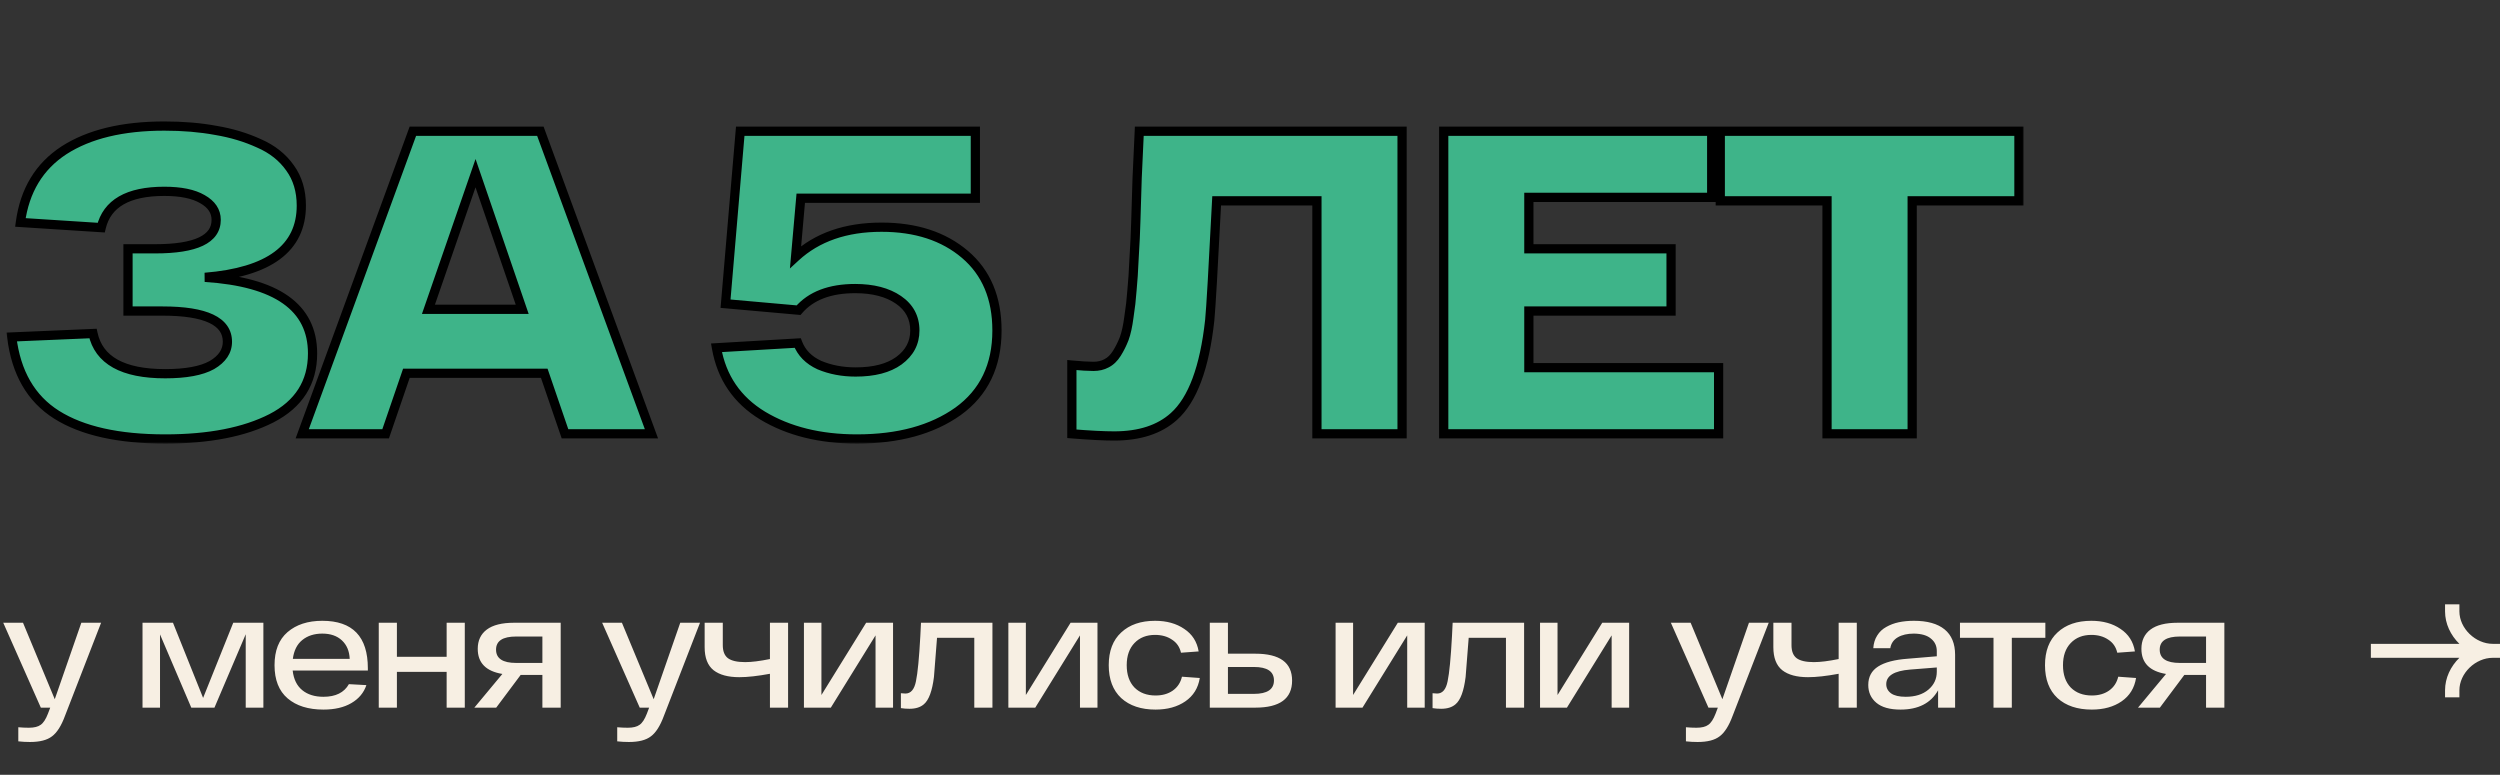 <?xml version="1.0" encoding="UTF-8"?> <svg xmlns="http://www.w3.org/2000/svg" width="484" height="150" viewBox="0 0 484 150" fill="none"><rect x="0" y="0" width="484" height="150" fill="#333333" stroke="none"/><mask id="path-1-outside-1_2001_1059" maskUnits="userSpaceOnUse" x="1" y="22.982" width="391" height="63" fill="black"><rect fill="white" x="1" y="22.982" width="391" height="63"></rect><path d="M39.676 53.692C53.566 54.584 60.511 59.493 60.511 68.419C60.511 74.053 57.861 78.237 52.562 80.97C47.318 83.648 40.457 84.987 31.978 84.987C22.941 84.987 15.94 83.425 10.975 80.301C6.01 77.177 3.109 72.156 2.273 65.239L18.004 64.57C19.119 69.757 23.777 72.351 31.978 72.351C35.994 72.351 39.006 71.794 41.015 70.678C43.023 69.506 44.027 68 44.027 66.159C44.027 62.199 39.843 60.218 31.476 60.218H24.782V48.169H30.053C37.919 48.169 41.851 46.3 41.851 42.563C41.851 40.889 40.959 39.55 39.174 38.546C37.444 37.542 34.99 37.04 31.81 37.04C24.782 37.04 20.709 39.383 19.593 44.069L3.946 43.065C4.783 36.873 7.6 32.215 12.397 29.091C17.251 25.967 23.722 24.405 31.81 24.405C35.436 24.405 38.755 24.684 41.768 25.242C44.78 25.744 47.569 26.581 50.135 27.752C52.702 28.868 54.71 30.457 56.16 32.522C57.611 34.53 58.336 36.956 58.336 39.801C58.336 48.057 52.116 52.688 39.676 53.692ZM109.384 83.982L105.368 72.268H78.675L74.658 83.982H58.509L79.93 25.409H104.615L126.119 83.982H109.384ZM82.942 59.884H101.1L92.063 33.526L82.942 59.884ZM170.671 43.985C177.309 43.985 182.693 45.742 186.821 49.257C190.949 52.771 193.013 57.68 193.013 63.984C193.013 70.79 190.502 76.005 185.482 79.631C180.461 83.201 173.935 84.987 165.902 84.987C158.761 84.987 152.681 83.48 147.66 80.468C142.695 77.456 139.711 73.077 138.707 67.331L154.438 66.41C155.163 68.307 156.558 69.73 158.622 70.678C160.742 71.57 163.084 72.017 165.651 72.017C169.221 72.017 172.01 71.291 174.018 69.841C176.082 68.335 177.114 66.382 177.114 63.984C177.114 61.474 176.054 59.493 173.935 58.043C171.815 56.592 169.026 55.867 165.567 55.867C160.658 55.867 157.004 57.262 154.605 60.051L140.464 58.796L143.309 25.409H188.829V38.379H155.024L154.02 49.759C158.203 45.91 163.754 43.985 170.671 43.985ZM220.566 25.409H271.442V83.982H254.957V38.881H235.544C234.875 52.046 234.429 59.744 234.206 61.975C233.202 71.18 230.887 77.4 227.261 80.635C224.471 83.146 220.622 84.401 215.713 84.401C213.705 84.401 210.972 84.261 207.513 83.982V70.678C209.298 70.845 210.693 70.929 211.697 70.929C212.645 70.929 213.482 70.734 214.207 70.343C214.988 69.953 215.657 69.311 216.215 68.419C216.773 67.526 217.247 66.578 217.638 65.574C218.028 64.514 218.335 63.119 218.558 61.39C218.837 59.605 219.032 57.903 219.144 56.286C219.311 54.612 219.451 52.492 219.562 49.926C219.73 47.304 219.841 44.906 219.897 42.73C219.953 40.554 220.036 37.821 220.148 34.53C220.315 31.183 220.455 28.142 220.566 25.409ZM295.988 71.18H332.722V83.982H279.504V25.409H331.383V38.212H295.988V48.169H323.518V60.218H295.988V71.18ZM390.865 25.409V38.881H370.197V83.982H353.713V38.881H333.045V25.409H390.865Z"></path></mask><path d="M39.676 53.692C53.566 54.584 60.511 59.493 60.511 68.419C60.511 74.053 57.861 78.237 52.562 80.97C47.318 83.648 40.457 84.987 31.978 84.987C22.941 84.987 15.94 83.425 10.975 80.301C6.01 77.177 3.109 72.156 2.273 65.239L18.004 64.57C19.119 69.757 23.777 72.351 31.978 72.351C35.994 72.351 39.006 71.794 41.015 70.678C43.023 69.506 44.027 68 44.027 66.159C44.027 62.199 39.843 60.218 31.476 60.218H24.782V48.169H30.053C37.919 48.169 41.851 46.3 41.851 42.563C41.851 40.889 40.959 39.55 39.174 38.546C37.444 37.542 34.99 37.04 31.81 37.04C24.782 37.04 20.709 39.383 19.593 44.069L3.946 43.065C4.783 36.873 7.6 32.215 12.397 29.091C17.251 25.967 23.722 24.405 31.81 24.405C35.436 24.405 38.755 24.684 41.768 25.242C44.78 25.744 47.569 26.581 50.135 27.752C52.702 28.868 54.71 30.457 56.16 32.522C57.611 34.53 58.336 36.956 58.336 39.801C58.336 48.057 52.116 52.688 39.676 53.692ZM109.384 83.982L105.368 72.268H78.675L74.658 83.982H58.509L79.93 25.409H104.615L126.119 83.982H109.384ZM82.942 59.884H101.1L92.063 33.526L82.942 59.884ZM170.671 43.985C177.309 43.985 182.693 45.742 186.821 49.257C190.949 52.771 193.013 57.68 193.013 63.984C193.013 70.79 190.502 76.005 185.482 79.631C180.461 83.201 173.935 84.987 165.902 84.987C158.761 84.987 152.681 83.48 147.66 80.468C142.695 77.456 139.711 73.077 138.707 67.331L154.438 66.41C155.163 68.307 156.558 69.73 158.622 70.678C160.742 71.57 163.084 72.017 165.651 72.017C169.221 72.017 172.01 71.291 174.018 69.841C176.082 68.335 177.114 66.382 177.114 63.984C177.114 61.474 176.054 59.493 173.935 58.043C171.815 56.592 169.026 55.867 165.567 55.867C160.658 55.867 157.004 57.262 154.605 60.051L140.464 58.796L143.309 25.409H188.829V38.379H155.024L154.02 49.759C158.203 45.91 163.754 43.985 170.671 43.985ZM220.566 25.409H271.442V83.982H254.957V38.881H235.544C234.875 52.046 234.429 59.744 234.206 61.975C233.202 71.18 230.887 77.4 227.261 80.635C224.471 83.146 220.622 84.401 215.713 84.401C213.705 84.401 210.972 84.261 207.513 83.982V70.678C209.298 70.845 210.693 70.929 211.697 70.929C212.645 70.929 213.482 70.734 214.207 70.343C214.988 69.953 215.657 69.311 216.215 68.419C216.773 67.526 217.247 66.578 217.638 65.574C218.028 64.514 218.335 63.119 218.558 61.39C218.837 59.605 219.032 57.903 219.144 56.286C219.311 54.612 219.451 52.492 219.562 49.926C219.73 47.304 219.841 44.906 219.897 42.73C219.953 40.554 220.036 37.821 220.148 34.53C220.315 31.183 220.455 28.142 220.566 25.409ZM295.988 71.18H332.722V83.982H279.504V25.409H331.383V38.212H295.988V48.169H323.518V60.218H295.988V71.18ZM390.865 25.409V38.881H370.197V83.982H353.713V38.881H333.045V25.409H390.865Z" fill="white"></path><path d="M39.676 53.692C53.566 54.584 60.511 59.493 60.511 68.419C60.511 74.053 57.861 78.237 52.562 80.97C47.318 83.648 40.457 84.987 31.978 84.987C22.941 84.987 15.94 83.425 10.975 80.301C6.01 77.177 3.109 72.156 2.273 65.239L18.004 64.57C19.119 69.757 23.777 72.351 31.978 72.351C35.994 72.351 39.006 71.794 41.015 70.678C43.023 69.506 44.027 68 44.027 66.159C44.027 62.199 39.843 60.218 31.476 60.218H24.782V48.169H30.053C37.919 48.169 41.851 46.3 41.851 42.563C41.851 40.889 40.959 39.55 39.174 38.546C37.444 37.542 34.99 37.04 31.81 37.04C24.782 37.04 20.709 39.383 19.593 44.069L3.946 43.065C4.783 36.873 7.6 32.215 12.397 29.091C17.251 25.967 23.722 24.405 31.81 24.405C35.436 24.405 38.755 24.684 41.768 25.242C44.78 25.744 47.569 26.581 50.135 27.752C52.702 28.868 54.71 30.457 56.16 32.522C57.611 34.53 58.336 36.956 58.336 39.801C58.336 48.057 52.116 52.688 39.676 53.692ZM109.384 83.982L105.368 72.268H78.675L74.658 83.982H58.509L79.93 25.409H104.615L126.119 83.982H109.384ZM82.942 59.884H101.1L92.063 33.526L82.942 59.884ZM170.671 43.985C177.309 43.985 182.693 45.742 186.821 49.257C190.949 52.771 193.013 57.68 193.013 63.984C193.013 70.79 190.502 76.005 185.482 79.631C180.461 83.201 173.935 84.987 165.902 84.987C158.761 84.987 152.681 83.48 147.66 80.468C142.695 77.456 139.711 73.077 138.707 67.331L154.438 66.41C155.163 68.307 156.558 69.73 158.622 70.678C160.742 71.57 163.084 72.017 165.651 72.017C169.221 72.017 172.01 71.291 174.018 69.841C176.082 68.335 177.114 66.382 177.114 63.984C177.114 61.474 176.054 59.493 173.935 58.043C171.815 56.592 169.026 55.867 165.567 55.867C160.658 55.867 157.004 57.262 154.605 60.051L140.464 58.796L143.309 25.409H188.829V38.379H155.024L154.02 49.759C158.203 45.91 163.754 43.985 170.671 43.985ZM220.566 25.409H271.442V83.982H254.957V38.881H235.544C234.875 52.046 234.429 59.744 234.206 61.975C233.202 71.18 230.887 77.4 227.261 80.635C224.471 83.146 220.622 84.401 215.713 84.401C213.705 84.401 210.972 84.261 207.513 83.982V70.678C209.298 70.845 210.693 70.929 211.697 70.929C212.645 70.929 213.482 70.734 214.207 70.343C214.988 69.953 215.657 69.311 216.215 68.419C216.773 67.526 217.247 66.578 217.638 65.574C218.028 64.514 218.335 63.119 218.558 61.39C218.837 59.605 219.032 57.903 219.144 56.286C219.311 54.612 219.451 52.492 219.562 49.926C219.73 47.304 219.841 44.906 219.897 42.73C219.953 40.554 220.036 37.821 220.148 34.53C220.315 31.183 220.455 28.142 220.566 25.409ZM295.988 71.18H332.722V83.982H279.504V25.409H331.383V38.212H295.988V48.169H323.518V60.218H295.988V71.18ZM390.865 25.409V38.881H370.197V83.982H353.713V38.881H333.045V25.409H390.865Z" fill="#3EB489" fill-opacity="0.96"></path><path d="M39.676 53.692C53.566 54.584 60.511 59.493 60.511 68.419C60.511 74.053 57.861 78.237 52.562 80.97C47.318 83.648 40.457 84.987 31.978 84.987C22.941 84.987 15.94 83.425 10.975 80.301C6.01 77.177 3.109 72.156 2.273 65.239L18.004 64.57C19.119 69.757 23.777 72.351 31.978 72.351C35.994 72.351 39.006 71.794 41.015 70.678C43.023 69.506 44.027 68 44.027 66.159C44.027 62.199 39.843 60.218 31.476 60.218H24.782V48.169H30.053C37.919 48.169 41.851 46.3 41.851 42.563C41.851 40.889 40.959 39.55 39.174 38.546C37.444 37.542 34.99 37.04 31.81 37.04C24.782 37.04 20.709 39.383 19.593 44.069L3.946 43.065C4.783 36.873 7.6 32.215 12.397 29.091C17.251 25.967 23.722 24.405 31.81 24.405C35.436 24.405 38.755 24.684 41.768 25.242C44.78 25.744 47.569 26.581 50.135 27.752C52.702 28.868 54.71 30.457 56.16 32.522C57.611 34.53 58.336 36.956 58.336 39.801C58.336 48.057 52.116 52.688 39.676 53.692ZM109.384 83.982L105.368 72.268H78.675L74.658 83.982H58.509L79.93 25.409H104.615L126.119 83.982H109.384ZM82.942 59.884H101.1L92.063 33.526L82.942 59.884ZM170.671 43.985C177.309 43.985 182.693 45.742 186.821 49.257C190.949 52.771 193.013 57.68 193.013 63.984C193.013 70.79 190.502 76.005 185.482 79.631C180.461 83.201 173.935 84.987 165.902 84.987C158.761 84.987 152.681 83.48 147.66 80.468C142.695 77.456 139.711 73.077 138.707 67.331L154.438 66.41C155.163 68.307 156.558 69.73 158.622 70.678C160.742 71.57 163.084 72.017 165.651 72.017C169.221 72.017 172.01 71.291 174.018 69.841C176.082 68.335 177.114 66.382 177.114 63.984C177.114 61.474 176.054 59.493 173.935 58.043C171.815 56.592 169.026 55.867 165.567 55.867C160.658 55.867 157.004 57.262 154.605 60.051L140.464 58.796L143.309 25.409H188.829V38.379H155.024L154.02 49.759C158.203 45.91 163.754 43.985 170.671 43.985ZM220.566 25.409H271.442V83.982H254.957V38.881H235.544C234.875 52.046 234.429 59.744 234.206 61.975C233.202 71.18 230.887 77.4 227.261 80.635C224.471 83.146 220.622 84.401 215.713 84.401C213.705 84.401 210.972 84.261 207.513 83.982V70.678C209.298 70.845 210.693 70.929 211.697 70.929C212.645 70.929 213.482 70.734 214.207 70.343C214.988 69.953 215.657 69.311 216.215 68.419C216.773 67.526 217.247 66.578 217.638 65.574C218.028 64.514 218.335 63.119 218.558 61.39C218.837 59.605 219.032 57.903 219.144 56.286C219.311 54.612 219.451 52.492 219.562 49.926C219.73 47.304 219.841 44.906 219.897 42.73C219.953 40.554 220.036 37.821 220.148 34.53C220.315 31.183 220.455 28.142 220.566 25.409ZM295.988 71.18H332.722V83.982H279.504V25.409H331.383V38.212H295.988V48.169H323.518V60.218H295.988V71.18ZM390.865 25.409V38.881H370.197V83.982H353.713V38.881H333.045V25.409H390.865Z" fill="#3EB489"></path><path d="M39.676 53.692L39.604 52.801L39.619 54.583L39.676 53.692ZM52.562 80.97L52.968 81.766L52.971 81.764L52.562 80.97ZM10.975 80.301L11.45 79.545L11.45 79.545L10.975 80.301ZM2.273 65.239L2.235 64.347L1.27 64.388L1.386 65.346L2.273 65.239ZM18.004 64.57L18.877 64.382L18.718 63.645L17.966 63.677L18.004 64.57ZM41.015 70.678L41.448 71.459L41.457 71.454L41.465 71.449L41.015 70.678ZM24.782 60.218H23.888V61.111H24.782V60.218ZM24.782 48.169V47.276H23.888V48.169H24.782ZM39.174 38.546L38.725 39.319L38.736 39.325L39.174 38.546ZM19.593 44.069L19.536 44.96L20.288 45.008L20.462 44.276L19.593 44.069ZM3.946 43.065L3.061 42.945L2.933 43.895L3.889 43.956L3.946 43.065ZM12.397 29.091L11.914 28.34L11.91 28.342L12.397 29.091ZM41.768 25.242L41.605 26.12L41.613 26.121L41.621 26.123L41.768 25.242ZM50.135 27.752L49.764 28.564L49.772 28.568L49.779 28.571L50.135 27.752ZM56.16 32.522L55.429 33.035L55.436 33.044L56.16 32.522ZM39.676 53.692L39.619 54.583C46.493 55.025 51.51 56.456 54.787 58.772C58.009 61.05 59.618 64.229 59.618 68.419H60.511H61.404C61.404 63.683 59.541 59.945 55.818 57.313C52.15 54.721 46.749 53.251 39.733 52.8L39.676 53.692ZM60.511 68.419H59.618C59.618 71.09 58.992 73.374 57.769 75.304C56.545 77.237 54.69 78.867 52.153 80.176L52.562 80.97L52.971 81.764C55.733 80.339 57.853 78.511 59.279 76.26C60.706 74.006 61.404 71.381 61.404 68.419H60.511ZM52.562 80.97L52.156 80.175C47.081 82.766 40.373 84.093 31.978 84.093V84.987V85.88C40.54 85.88 47.556 84.529 52.968 81.766L52.562 80.97ZM31.978 84.987V84.093C23.025 84.093 16.215 82.543 11.45 79.545L10.975 80.301L10.499 81.057C15.664 84.306 22.856 85.88 31.978 85.88V84.987ZM10.975 80.301L11.45 79.545C6.757 76.591 3.97 71.838 3.159 65.132L2.273 65.239L1.386 65.346C2.248 72.475 5.263 77.762 10.499 81.057L10.975 80.301ZM2.273 65.239L2.311 66.131L18.042 65.462L18.004 64.57L17.966 63.677L2.235 64.347L2.273 65.239ZM18.004 64.57L17.131 64.757C17.743 67.604 19.347 69.765 21.899 71.186C24.414 72.587 27.8 73.245 31.978 73.245V72.351V71.458C27.955 71.458 24.912 70.819 22.768 69.626C20.663 68.453 19.38 66.723 18.877 64.382L18.004 64.57ZM31.978 72.351V73.245C36.047 73.245 39.242 72.684 41.448 71.459L41.015 70.678L40.581 69.897C38.771 70.903 35.941 71.458 31.978 71.458V72.351ZM41.015 70.678L41.465 71.449C43.664 70.167 44.92 68.404 44.92 66.159H44.027H43.134C43.134 67.596 42.382 68.846 40.565 69.906L41.015 70.678ZM44.027 66.159H44.92C44.92 65.002 44.611 63.953 43.973 63.046C43.34 62.147 42.419 61.44 41.271 60.896C38.999 59.821 35.702 59.325 31.476 59.325V60.218V61.111C35.617 61.111 38.596 61.606 40.507 62.511C41.451 62.958 42.099 63.488 42.512 64.074C42.92 64.653 43.134 65.336 43.134 66.159H44.027ZM31.476 60.218V59.325H24.782V60.218V61.111H31.476V60.218ZM24.782 60.218H25.675V48.169H24.782H23.888V60.218H24.782ZM24.782 48.169V49.062H30.053V48.169V47.276H24.782V48.169ZM30.053 48.169V49.062C34.028 49.062 37.138 48.594 39.285 47.574C40.371 47.058 41.244 46.385 41.845 45.528C42.452 44.663 42.745 43.663 42.745 42.563H41.851H40.958C40.958 43.331 40.759 43.966 40.383 44.502C40.001 45.047 39.399 45.542 38.519 45.961C36.733 46.809 33.944 47.276 30.053 47.276V48.169ZM41.851 42.563H42.745C42.745 40.489 41.604 38.888 39.612 37.768L39.174 38.546L38.736 39.325C40.314 40.212 40.958 41.289 40.958 42.563H41.851ZM39.174 38.546L39.622 37.774C37.699 36.657 35.063 36.147 31.81 36.147V37.04V37.933C34.917 37.933 37.19 38.427 38.725 39.319L39.174 38.546ZM31.81 37.04V36.147C28.211 36.147 25.262 36.744 23.039 38.023C20.784 39.321 19.338 41.286 18.725 43.862L19.593 44.069L20.462 44.276C20.965 42.165 22.113 40.617 23.93 39.571C25.779 38.507 28.38 37.933 31.81 37.933V37.04ZM19.593 44.069L19.651 43.178L4.003 42.173L3.946 43.065L3.889 43.956L19.536 44.96L19.593 44.069ZM3.946 43.065L4.831 43.184C5.637 37.223 8.327 32.807 12.885 29.839L12.397 29.091L11.91 28.342C6.873 31.622 3.929 36.522 3.061 42.945L3.946 43.065ZM12.397 29.091L12.881 29.842C17.543 26.841 23.827 25.298 31.81 25.298V24.405V23.512C23.616 23.512 16.958 25.093 11.914 28.34L12.397 29.091ZM31.81 24.405V25.298C35.391 25.298 38.655 25.574 41.605 26.12L41.768 25.242L41.93 24.363C38.856 23.794 35.481 23.512 31.81 23.512V24.405ZM41.768 25.242L41.621 26.123C44.562 26.613 47.275 27.428 49.764 28.564L50.135 27.752L50.506 26.939C47.863 25.733 44.998 24.875 41.915 24.361L41.768 25.242ZM50.135 27.752L49.779 28.571C52.212 29.629 54.083 31.12 55.429 33.035L56.16 32.522L56.891 32.008C55.336 29.795 53.191 28.107 50.492 26.933L50.135 27.752ZM56.16 32.522L55.436 33.044C56.761 34.879 57.443 37.115 57.443 39.801H58.336H59.229C59.229 36.797 58.46 34.181 56.884 31.998L56.16 32.522ZM58.336 39.801H57.443C57.443 43.668 56.004 46.615 53.137 48.749C50.221 50.921 45.749 52.305 39.604 52.801L39.676 53.692L39.748 54.582C46.042 54.074 50.901 52.641 54.204 50.182C57.557 47.687 59.229 44.19 59.229 39.801H58.336ZM109.384 83.982L108.539 84.272L108.746 84.876H109.384V83.982ZM105.368 72.268L106.213 71.978L106.006 71.375H105.368V72.268ZM78.675 72.268V71.375H78.037L77.83 71.978L78.675 72.268ZM74.658 83.982V84.876H75.296L75.503 84.272L74.658 83.982ZM58.509 83.982L57.67 83.676L57.231 84.876H58.509V83.982ZM79.93 25.409V24.516H79.306L79.091 25.102L79.93 25.409ZM104.615 25.409L105.453 25.101L105.238 24.516H104.615V25.409ZM126.119 83.982V84.876H127.399L126.958 83.675L126.119 83.982ZM82.942 59.884L82.098 59.592L81.688 60.777H82.942V59.884ZM101.1 59.884V60.777H102.351L101.945 59.594L101.1 59.884ZM92.063 33.526L92.908 33.236L92.067 30.783L91.219 33.233L92.063 33.526ZM109.384 83.982L110.229 83.693L106.213 71.978L105.368 72.268L104.523 72.557L108.539 84.272L109.384 83.982ZM105.368 72.268V71.375H78.675V72.268V73.161H105.368V72.268ZM78.675 72.268L77.83 71.978L73.814 83.693L74.658 83.982L75.503 84.272L79.52 72.557L78.675 72.268ZM74.658 83.982V83.089H58.509V83.982V84.876H74.658V83.982ZM58.509 83.982L59.348 84.289L80.769 25.716L79.93 25.409L79.091 25.102L57.67 83.676L58.509 83.982ZM79.93 25.409V26.302H104.615V25.409V24.516H79.93V25.409ZM104.615 25.409L103.776 25.717L125.281 84.29L126.119 83.982L126.958 83.675L105.453 25.101L104.615 25.409ZM126.119 83.982V83.089H109.384V83.982V84.876H126.119V83.982ZM82.942 59.884V60.777H101.1V59.884V58.99H82.942V59.884ZM101.1 59.884L101.945 59.594L92.908 33.236L92.063 33.526L91.218 33.815L100.255 60.173L101.1 59.884ZM92.063 33.526L91.219 33.233L82.098 59.592L82.942 59.884L83.787 60.176L92.907 33.818L92.063 33.526ZM185.482 79.631L185.999 80.359L186.005 80.355L185.482 79.631ZM147.66 80.468L147.197 81.232L147.201 81.234L147.66 80.468ZM138.707 67.331L138.655 66.439L137.654 66.498L137.827 67.485L138.707 67.331ZM154.438 66.41L155.272 66.091L155.039 65.481L154.386 65.519L154.438 66.41ZM158.622 70.678L158.249 71.49L158.262 71.496L158.275 71.501L158.622 70.678ZM174.018 69.841L174.541 70.565L174.545 70.563L174.018 69.841ZM173.935 58.043L173.43 58.78L173.43 58.78L173.935 58.043ZM154.605 60.051L154.526 60.941L154.983 60.981L155.282 60.633L154.605 60.051ZM140.464 58.796L139.574 58.72L139.498 59.607L140.385 59.685L140.464 58.796ZM143.309 25.409V24.516H142.489L142.419 25.333L143.309 25.409ZM188.829 25.409H189.722V24.516H188.829V25.409ZM188.829 38.379V39.272H189.722V38.379H188.829ZM155.024 38.379V37.486H154.206L154.134 38.3L155.024 38.379ZM154.02 49.759L153.13 49.68L152.927 51.977L154.624 50.416L154.02 49.759ZM170.671 43.985V44.878C177.147 44.878 182.309 46.589 186.242 49.937L186.821 49.257L187.4 48.577C183.076 44.896 177.472 43.092 170.671 43.092V43.985ZM186.821 49.257L186.242 49.937C190.137 53.253 192.12 57.895 192.12 63.984H193.013H193.906C193.906 57.466 191.76 52.289 187.4 48.577L186.821 49.257ZM193.013 63.984H192.12C192.12 70.536 189.721 75.468 184.959 78.907L185.482 79.631L186.005 80.355C191.283 76.543 193.906 71.043 193.906 63.984H193.013ZM185.482 79.631L184.964 78.903C180.135 82.338 173.805 84.093 165.902 84.093V84.987V85.88C174.064 85.88 180.788 84.065 185.999 80.359L185.482 79.631ZM165.902 84.987V84.093C158.888 84.093 152.974 82.615 148.12 79.702L147.66 80.468L147.201 81.234C152.388 84.346 158.635 85.88 165.902 85.88V84.987ZM147.66 80.468L148.123 79.704C143.38 76.826 140.547 72.67 139.587 67.177L138.707 67.331L137.827 67.485C138.875 73.483 142.011 78.085 147.197 81.232L147.66 80.468ZM138.707 67.331L138.759 68.222L154.49 67.302L154.438 66.41L154.386 65.519L138.655 66.439L138.707 67.331ZM154.438 66.41L153.604 66.729C154.422 68.871 156 70.456 158.249 71.49L158.622 70.678L158.995 69.866C157.115 69.003 155.904 67.743 155.272 66.091L154.438 66.41ZM158.622 70.678L158.275 71.501C160.517 72.445 162.979 72.91 165.651 72.91V72.017V71.124C163.19 71.124 160.966 70.696 158.968 69.855L158.622 70.678ZM165.651 72.017V72.91C169.329 72.91 172.327 72.164 174.541 70.565L174.018 69.841L173.495 69.117C171.693 70.419 169.113 71.124 165.651 71.124V72.017ZM174.018 69.841L174.545 70.563C176.822 68.901 178.007 66.689 178.007 63.984H177.114H176.221C176.221 66.076 175.343 67.769 173.492 69.12L174.018 69.841ZM177.114 63.984H178.007C178.007 61.171 176.795 58.918 174.439 57.306L173.935 58.043L173.43 58.78C175.313 60.068 176.221 61.776 176.221 63.984H177.114ZM173.935 58.043L174.439 57.306C172.127 55.724 169.144 54.974 165.567 54.974V55.867V56.76C168.907 56.76 171.502 57.461 173.43 58.78L173.935 58.043ZM165.567 55.867V54.974C160.49 54.974 156.549 56.422 153.928 59.469L154.605 60.051L155.282 60.633C157.459 58.102 160.826 56.76 165.567 56.76V55.867ZM154.605 60.051L154.684 59.161L140.543 57.906L140.464 58.796L140.385 59.685L154.526 60.941L154.605 60.051ZM140.464 58.796L141.354 58.872L144.199 25.485L143.309 25.409L142.419 25.333L139.574 58.72L140.464 58.796ZM143.309 25.409V26.302H188.829V25.409V24.516H143.309V25.409ZM188.829 25.409H187.936V38.379H188.829H189.722V25.409H188.829ZM188.829 38.379V37.486H155.024V38.379V39.272H188.829V38.379ZM155.024 38.379L154.134 38.3L153.13 49.68L154.02 49.759L154.909 49.837L155.913 38.457L155.024 38.379ZM154.02 49.759L154.624 50.416C158.609 46.75 163.927 44.878 170.671 44.878V43.985V43.092C163.581 43.092 157.798 45.069 153.415 49.102L154.02 49.759ZM220.566 25.409V24.516H219.709L219.674 25.373L220.566 25.409ZM271.442 25.409H272.335V24.516H271.442V25.409ZM271.442 83.982V84.876H272.335V83.982H271.442ZM254.957 83.982H254.064V84.876H254.957V83.982ZM254.957 38.881H255.851V37.988H254.957V38.881ZM235.544 38.881V37.988H234.696L234.652 38.836L235.544 38.881ZM234.206 61.975L235.094 62.072L235.094 62.064L234.206 61.975ZM227.261 80.635L226.666 79.969L226.663 79.972L227.261 80.635ZM207.513 83.982H206.62V84.806L207.441 84.873L207.513 83.982ZM207.513 70.678L207.596 69.789L206.62 69.697V70.678H207.513ZM214.207 70.343L213.808 69.544L213.795 69.55L213.784 69.557L214.207 70.343ZM216.215 68.419L216.973 68.892L216.973 68.892L216.215 68.419ZM217.638 65.574L218.47 65.897L218.473 65.89L218.476 65.882L217.638 65.574ZM218.558 61.39L217.676 61.252L217.674 61.264L217.672 61.276L218.558 61.39ZM219.144 56.286L218.255 56.197L218.254 56.21L218.253 56.224L219.144 56.286ZM219.562 49.926L218.671 49.869L218.67 49.878L218.67 49.887L219.562 49.926ZM219.897 42.73L219.004 42.707L219.897 42.73ZM220.148 34.53L219.256 34.485L219.256 34.492L219.255 34.499L220.148 34.53ZM220.566 25.409V26.302H271.442V25.409V24.516H220.566V25.409ZM271.442 25.409H270.548V83.982H271.442H272.335V25.409H271.442ZM271.442 83.982V83.089H254.957V83.982V84.876H271.442V83.982ZM254.957 83.982H255.851V38.881H254.957H254.064V83.982H254.957ZM254.957 38.881V37.988H235.544V38.881V39.774H254.957V38.881ZM235.544 38.881L234.652 38.836C233.982 52.014 233.537 59.683 233.317 61.887L234.206 61.975L235.094 62.064C235.32 59.805 235.768 52.078 236.437 38.926L235.544 38.881ZM234.206 61.975L233.318 61.879C232.319 71.038 230.031 76.966 226.666 79.969L227.261 80.635L227.855 81.302C231.742 77.834 234.085 71.322 235.094 62.072L234.206 61.975ZM227.261 80.635L226.663 79.972C224.083 82.293 220.471 83.508 215.713 83.508V84.401V85.294C220.773 85.294 224.86 83.998 227.858 81.299L227.261 80.635ZM215.713 84.401V83.508C213.74 83.508 211.034 83.37 207.585 83.092L207.513 83.982L207.441 84.873C210.909 85.152 213.67 85.294 215.713 85.294V84.401ZM207.513 83.982H208.406V70.678H207.513H206.62V83.982H207.513ZM207.513 70.678L207.43 71.567C209.224 71.735 210.651 71.822 211.697 71.822V70.929V70.036C210.734 70.036 209.372 69.955 207.596 69.789L207.513 70.678ZM211.697 70.929V71.822C212.77 71.822 213.757 71.6 214.63 71.13L214.207 70.343L213.784 69.557C213.207 69.867 212.52 70.036 211.697 70.036V70.929ZM214.207 70.343L214.606 71.142C215.562 70.664 216.346 69.895 216.973 68.892L216.215 68.419L215.458 67.945C214.969 68.727 214.414 69.241 213.808 69.544L214.207 70.343ZM216.215 68.419L216.973 68.892C217.561 67.951 218.06 66.952 218.47 65.897L217.638 65.574L216.805 65.25C216.435 66.203 215.985 67.101 215.458 67.945L216.215 68.419ZM217.638 65.574L218.476 65.882C218.898 64.736 219.216 63.268 219.444 61.504L218.558 61.39L217.672 61.276C217.454 62.97 217.158 64.292 216.8 65.265L217.638 65.574ZM218.558 61.39L219.441 61.528C219.723 59.72 219.921 57.993 220.035 56.347L219.144 56.286L218.253 56.224C218.143 57.814 217.951 59.489 217.676 61.252L218.558 61.39ZM219.144 56.286L220.033 56.374C220.202 54.678 220.343 52.54 220.455 49.965L219.562 49.926L218.67 49.887C218.559 52.444 218.42 54.546 218.255 56.197L219.144 56.286ZM219.562 49.926L220.454 49.983C220.622 47.352 220.734 44.942 220.79 42.753L219.897 42.73L219.004 42.707C218.949 44.869 218.838 47.257 218.671 49.869L219.562 49.926ZM219.897 42.73L220.79 42.753C220.846 40.581 220.929 37.85 221.041 34.56L220.148 34.53L219.255 34.499C219.144 37.792 219.06 40.528 219.004 42.707L219.897 42.73ZM220.148 34.53L221.04 34.574C221.208 31.225 221.347 28.182 221.459 25.445L220.566 25.409L219.674 25.373C219.563 28.103 219.423 31.14 219.256 34.485L220.148 34.53ZM295.988 71.18H295.095V72.073H295.988V71.18ZM332.722 71.18H333.615V70.287H332.722V71.18ZM332.722 83.982V84.876H333.615V83.982H332.722ZM279.504 83.982H278.611V84.876H279.504V83.982ZM279.504 25.409V24.516H278.611V25.409H279.504ZM331.383 25.409H332.276V24.516H331.383V25.409ZM331.383 38.212V39.105H332.276V38.212H331.383ZM295.988 38.212V37.318H295.095V38.212H295.988ZM295.988 48.169H295.095V49.062H295.988V48.169ZM323.518 48.169H324.411V47.276H323.518V48.169ZM323.518 60.218V61.111H324.411V60.218H323.518ZM295.988 60.218V59.325H295.095V60.218H295.988ZM295.988 71.18V72.073H332.722V71.18V70.287H295.988V71.18ZM332.722 71.18H331.829V83.982H332.722H333.615V71.18H332.722ZM332.722 83.982V83.089H279.504V83.982V84.876H332.722V83.982ZM279.504 83.982H280.397V25.409H279.504H278.611V83.982H279.504ZM279.504 25.409V26.302H331.383V25.409V24.516H279.504V25.409ZM331.383 25.409H330.49V38.212H331.383H332.276V25.409H331.383ZM331.383 38.212V37.318H295.988V38.212V39.105H331.383V38.212ZM295.988 38.212H295.095V48.169H295.988H296.881V38.212H295.988ZM295.988 48.169V49.062H323.518V48.169V47.276H295.988V48.169ZM323.518 48.169H322.625V60.218H323.518H324.411V48.169H323.518ZM323.518 60.218V59.325H295.988V60.218V61.111H323.518V60.218ZM295.988 60.218H295.095V71.18H295.988H296.881V60.218H295.988ZM390.865 25.409H391.759V24.516H390.865V25.409ZM390.865 38.881V39.774H391.759V38.881H390.865ZM370.197 38.881V37.988H369.304V38.881H370.197ZM370.197 83.982V84.876H371.091V83.982H370.197ZM353.713 83.982H352.82V84.876H353.713V83.982ZM353.713 38.881H354.606V37.988H353.713V38.881ZM333.045 38.881H332.152V39.774H333.045V38.881ZM333.045 25.409V24.516H332.152V25.409H333.045ZM390.865 25.409H389.972V38.881H390.865H391.759V25.409H390.865ZM390.865 38.881V37.988H370.197V38.881V39.774H390.865V38.881ZM370.197 38.881H369.304V83.982H370.197H371.091V38.881H370.197ZM370.197 83.982V83.089H353.713V83.982V84.876H370.197V83.982ZM353.713 83.982H354.606V38.881H353.713H352.82V83.982H353.713ZM353.713 38.881V37.988H333.045V38.881V39.774H353.713V38.881ZM333.045 38.881H333.938V25.409H333.045H332.152V38.881H333.045ZM333.045 25.409V26.302H390.865V25.409V24.516H333.045V25.409Z" fill="black" mask="url(#path-1-outside-1_2001_1059)"></path><path d="M15.746 120.564H19.573L12.578 138.6C11.867 140.524 11.031 141.841 10.069 142.552C9.128 143.284 7.706 143.65 5.803 143.65C5.029 143.65 4.276 143.608 3.544 143.524V140.795C4.235 140.858 4.914 140.89 5.583 140.89C6.608 140.89 7.371 140.701 7.873 140.325C8.396 139.969 8.866 139.248 9.285 138.161L9.724 137H7.904L0.627 120.564H4.454L10.602 135.369L15.746 120.564ZM45.157 120.564H50.991V137H47.572V122.791L41.518 137H37.033L30.979 122.822V137H27.591V120.564H33.488L39.322 135.118L45.157 120.564ZM71.216 129.378V129.817H56.662C56.85 131.49 57.467 132.755 58.512 133.612C59.558 134.47 60.928 134.898 62.621 134.898C64.984 134.898 66.626 134.083 67.546 132.452L70.934 132.64C70.432 134.125 69.46 135.285 68.017 136.122C66.595 136.958 64.796 137.376 62.621 137.376C59.694 137.376 57.383 136.655 55.689 135.212C53.996 133.769 53.149 131.626 53.149 128.782C53.149 125.959 53.985 123.826 55.658 122.383C57.352 120.919 59.6 120.187 62.402 120.187C68.278 120.187 71.216 123.251 71.216 129.378ZM62.402 122.665C60.834 122.665 59.537 123.084 58.512 123.92C57.509 124.736 56.902 125.948 56.693 127.559H67.703C67.64 126.053 67.138 124.861 66.197 123.983C65.256 123.104 63.991 122.665 62.402 122.665ZM86.47 120.564H89.983V137H86.47V130.068H76.84V137H73.327V120.564H76.84V127.151H86.47V120.564ZM99.517 120.564H108.55V137H105.006V130.664H100.803L96.066 137H91.832L97.258 130.476C94.08 129.953 92.49 128.332 92.49 125.614C92.49 124.004 93.076 122.759 94.247 121.881C95.418 121.003 97.175 120.564 99.517 120.564ZM99.924 128.343H105.006V123.23H99.924C97.331 123.23 96.035 124.077 96.035 125.771C96.035 127.485 97.331 128.343 99.924 128.343ZM131.696 120.564H135.523L128.528 138.6C127.817 140.524 126.981 141.841 126.019 142.552C125.078 143.284 123.656 143.65 121.753 143.65C120.979 143.65 120.226 143.608 119.494 143.524V140.795C120.185 140.858 120.864 140.89 121.533 140.89C122.558 140.89 123.321 140.701 123.823 140.325C124.346 139.969 124.816 139.248 125.235 138.161L125.674 137H123.854L116.577 120.564H120.404L126.552 135.369L131.696 120.564ZM149.06 120.564H152.573V137H149.06V130.444C146.697 130.883 144.721 131.103 143.132 131.103C140.957 131.103 139.295 130.653 138.145 129.754C136.994 128.834 136.419 127.349 136.419 125.3V120.564H139.932V124.892C139.932 126.084 140.267 126.931 140.936 127.433C141.626 127.935 142.735 128.186 144.261 128.186C145.516 128.186 147.116 127.987 149.06 127.59V120.564ZM167.686 120.564H172.893V137H169.505V123.01L160.848 137H155.641V120.564H159.028V134.553L167.686 120.564ZM178.303 120.564H192.135V137H188.622V123.481H181.408C181.032 128.29 180.833 130.821 180.812 131.072C180.477 133.769 179.829 135.526 178.867 136.341C178.198 136.927 177.268 137.22 176.076 137.22C175.49 137.22 174.936 137.178 174.413 137.094V134.208C174.873 134.25 175.166 134.271 175.291 134.271C176.337 134.271 177.017 133.476 177.33 131.887C177.665 130.298 177.947 127.37 178.177 123.104C178.219 121.996 178.261 121.149 178.303 120.564ZM207.264 120.564H212.471V137H209.084V123.01L200.426 137H195.219V120.564H198.607V134.553L207.264 120.564ZM232.279 131.26C231.965 133.205 231.035 134.71 229.487 135.777C227.94 136.843 226.016 137.376 223.716 137.376C220.914 137.376 218.697 136.634 217.066 135.149C215.456 133.644 214.651 131.521 214.651 128.782C214.651 126.042 215.456 123.93 217.066 122.446C218.676 120.94 220.861 120.187 223.622 120.187C225.859 120.187 227.741 120.71 229.268 121.756C230.815 122.78 231.746 124.234 232.059 126.116L228.64 126.367C228.389 125.258 227.804 124.411 226.884 123.826C225.985 123.219 224.897 122.916 223.622 122.916C221.97 122.916 220.642 123.439 219.638 124.485C218.634 125.53 218.132 126.963 218.132 128.782C218.132 130.622 218.634 132.065 219.638 133.11C220.663 134.135 222.022 134.647 223.716 134.647C225.033 134.647 226.141 134.334 227.041 133.706C227.961 133.058 228.557 132.159 228.828 131.009L232.279 131.26ZM243.03 126.555C247.777 126.555 250.151 128.29 250.151 131.762C250.151 135.254 247.777 137 243.03 137H234.216V120.564H237.729V126.555H243.03ZM242.748 134.334C245.341 134.334 246.638 133.466 246.638 131.73C246.638 129.995 245.341 129.127 242.748 129.127H237.729V134.334H242.748ZM270.616 120.564H275.823V137H272.435V123.01L263.778 137H258.571V120.564H261.959V134.553L270.616 120.564ZM281.233 120.564H295.066V137H291.553V123.481H284.338C283.962 128.29 283.763 130.821 283.742 131.072C283.408 133.769 282.759 135.526 281.797 136.341C281.128 136.927 280.198 137.22 279.006 137.22C278.42 137.22 277.866 137.178 277.343 137.094V134.208C277.803 134.25 278.096 134.271 278.222 134.271C279.267 134.271 279.947 133.476 280.26 131.887C280.595 130.298 280.877 127.37 281.107 123.104C281.149 121.996 281.191 121.149 281.233 120.564ZM310.195 120.564H315.402V137H312.014V123.01L303.357 137H298.15V120.564H301.537V134.553L310.195 120.564ZM338.598 120.564H342.425L335.43 138.6C334.719 140.524 333.883 141.841 332.921 142.552C331.98 143.284 330.558 143.65 328.655 143.65C327.881 143.65 327.128 143.608 326.396 143.524V140.795C327.086 140.858 327.766 140.89 328.435 140.89C329.46 140.89 330.223 140.701 330.725 140.325C331.248 139.969 331.718 139.248 332.137 138.161L332.576 137H330.756L323.479 120.564H327.306L333.454 135.369L338.598 120.564ZM355.962 120.564H359.475V137H355.962V130.444C353.599 130.883 351.623 131.103 350.034 131.103C347.859 131.103 346.197 130.653 345.047 129.754C343.896 128.834 343.321 127.349 343.321 125.3V120.564H346.834V124.892C346.834 126.084 347.169 126.931 347.838 127.433C348.528 127.935 349.637 128.186 351.163 128.186C352.418 128.186 354.017 127.987 355.962 127.59V120.564ZM370.541 120.187C373.134 120.187 375.11 120.741 376.47 121.85C377.829 122.958 378.508 124.6 378.508 126.774V137H375.215V133.644C373.814 136.132 371.388 137.376 367.938 137.376C365.868 137.376 364.31 136.937 363.264 136.059C362.219 135.181 361.696 134.031 361.696 132.609C361.696 131.04 362.334 129.848 363.609 129.033C364.885 128.217 366.798 127.715 369.349 127.527L374.964 127.057V126.053C374.964 125.049 374.588 124.244 373.835 123.638C373.103 123.01 372.005 122.686 370.541 122.665C369.266 122.665 368.22 122.906 367.405 123.387C366.589 123.868 366.108 124.568 365.962 125.488H362.668C362.731 124.547 362.982 123.732 363.421 123.042C363.86 122.331 364.446 121.777 365.178 121.379C365.909 120.961 366.714 120.658 367.593 120.47C368.492 120.281 369.475 120.187 370.541 120.187ZM368.942 134.898C370.782 134.898 372.246 134.438 373.333 133.518C374.42 132.598 374.964 131.438 374.964 130.037V129.221L369.788 129.629C366.714 129.88 365.178 130.821 365.178 132.452C365.178 133.184 365.491 133.78 366.119 134.24C366.746 134.679 367.687 134.898 368.942 134.898ZM395.981 120.564V123.481H389.488V137H385.943V123.481H379.45V120.564H395.981ZM413.541 131.26C413.227 133.205 412.297 134.71 410.749 135.777C409.202 136.843 407.278 137.376 404.978 137.376C402.175 137.376 399.959 136.634 398.328 135.149C396.718 133.644 395.912 131.521 395.912 128.782C395.912 126.042 396.718 123.93 398.328 122.446C399.938 120.94 402.123 120.187 404.883 120.187C407.121 120.187 409.003 120.71 410.529 121.756C412.077 122.78 413.007 124.234 413.321 126.116L409.902 126.367C409.651 125.258 409.066 124.411 408.146 123.826C407.246 123.219 406.159 122.916 404.883 122.916C403.231 122.916 401.904 123.439 400.9 124.485C399.896 125.53 399.394 126.963 399.394 128.782C399.394 130.622 399.896 132.065 400.9 133.11C401.924 134.135 403.284 134.647 404.978 134.647C406.295 134.647 407.403 134.334 408.302 133.706C409.223 133.058 409.819 132.159 410.09 131.009L413.541 131.26ZM421.603 120.564H430.636V137H427.092V130.664H422.889L418.152 137H413.918L419.344 130.476C416.166 129.953 414.577 128.332 414.577 125.614C414.577 124.004 415.162 122.759 416.333 121.881C417.504 121.003 419.261 120.564 421.603 120.564ZM422.011 128.343H427.092V123.23H422.011C419.418 123.23 418.121 124.077 418.121 125.771C418.121 127.485 419.418 128.343 422.011 128.343Z" fill="#F7EFE3"></path><path fill-rule="evenodd" clip-rule="evenodd" d="M482.611 124.649C479.225 124.649 476.139 121.647 476.139 118.351V117H473.361V118.351C473.361 120.749 474.442 122.997 476.137 124.649H459V127.351H476.137C474.442 129.003 473.361 131.251 473.361 133.649V135H476.139V133.649C476.139 130.353 479.225 127.351 482.611 127.351H484V124.649H482.611Z" fill="#F7EFE3"></path></svg> 